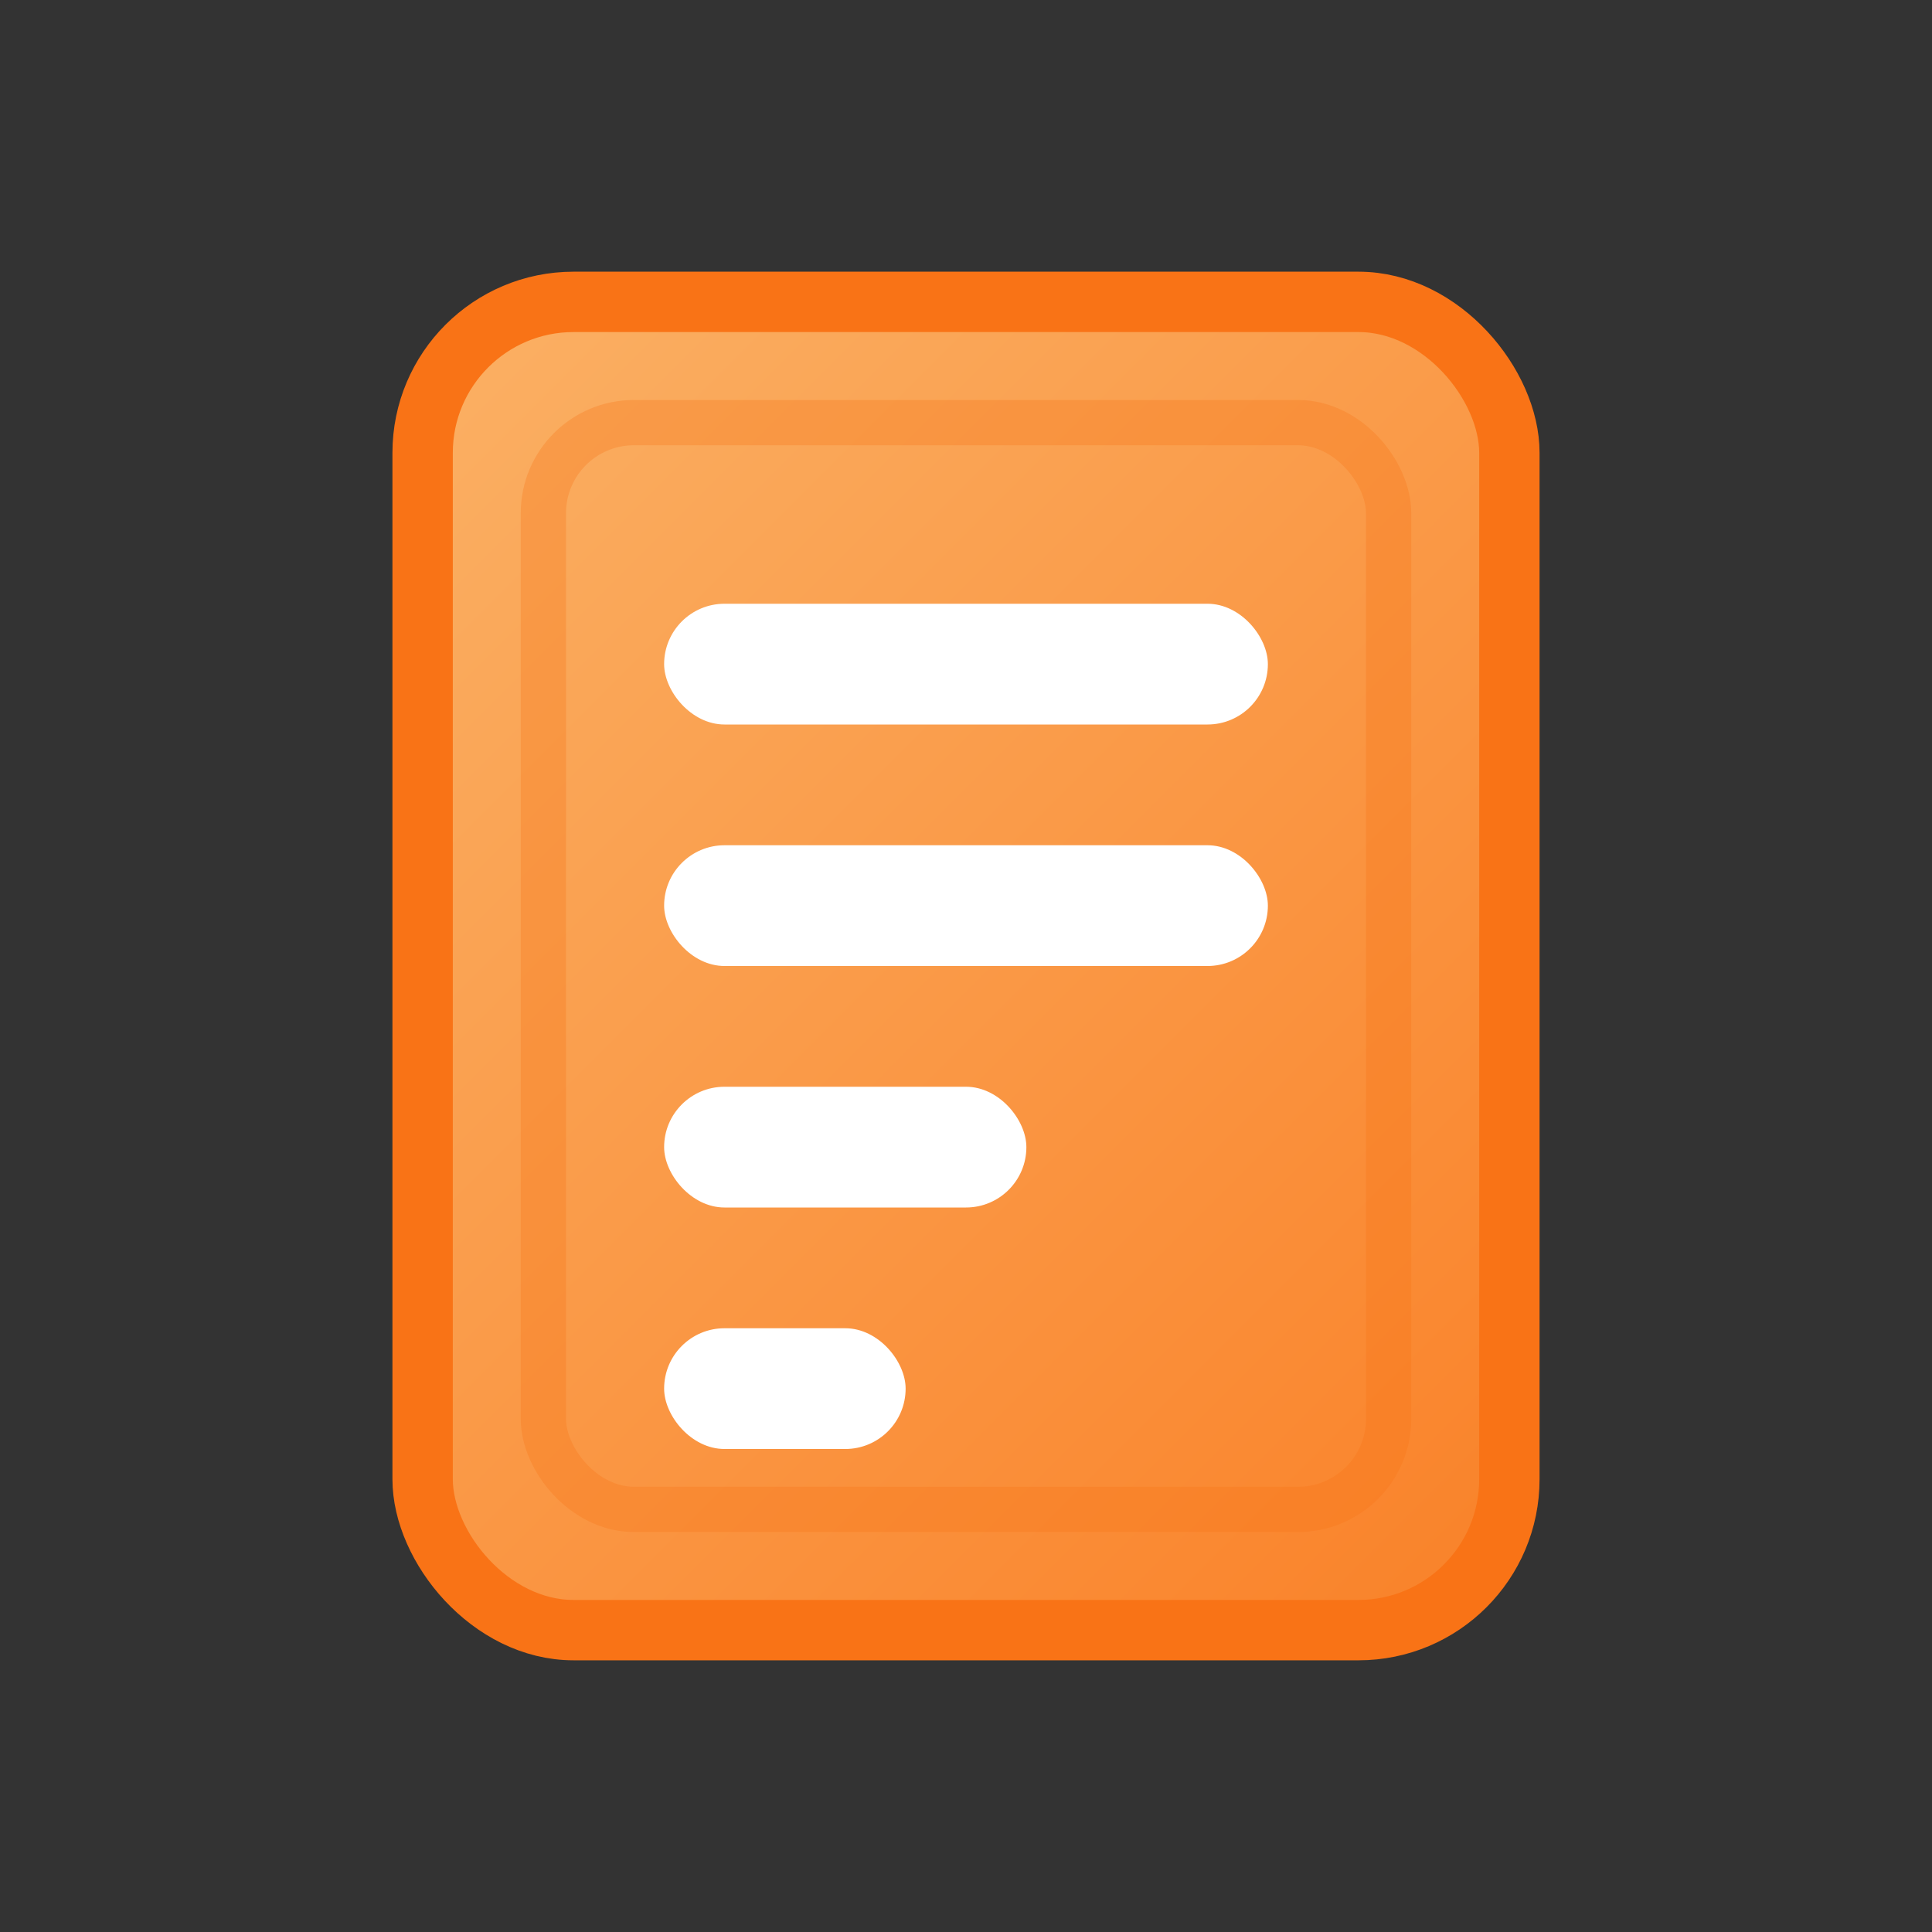 <svg width="64" height="64" viewBox="0 0 64 64" fill="none" xmlns="http://www.w3.org/2000/svg">
  <rect x="0" y="0" width="64" height="64" fill="#333333" stroke="none"/>
  <defs>
    <linearGradient id="templateGradient" x1="0" y1="0" x2="64" y2="64" gradientUnits="userSpaceOnUse">
      <stop stop-color="#fbbf77"/>
      <stop offset="1" stop-color="#f97316"/>
    </linearGradient>
  </defs>
  <rect x="14" y="10" width="36" height="44" rx="5" fill="url(#templateGradient)" stroke="#f97316" stroke-width="2"/>
  <rect x="22" y="20" width="20" height="4" rx="2" fill="#fff"/>
  <rect x="22" y="28" width="20" height="4" rx="2" fill="#fff"/>
  <rect x="22" y="36" width="12" height="4" rx="2" fill="#fff"/>
  <rect x="22" y="44" width="8" height="4" rx="2" fill="#fff"/>
  <rect x="18" y="14" width="28" height="36" rx="3" fill="none" stroke="#f97316" stroke-width="1.5" opacity="0.3"/>
</svg>
